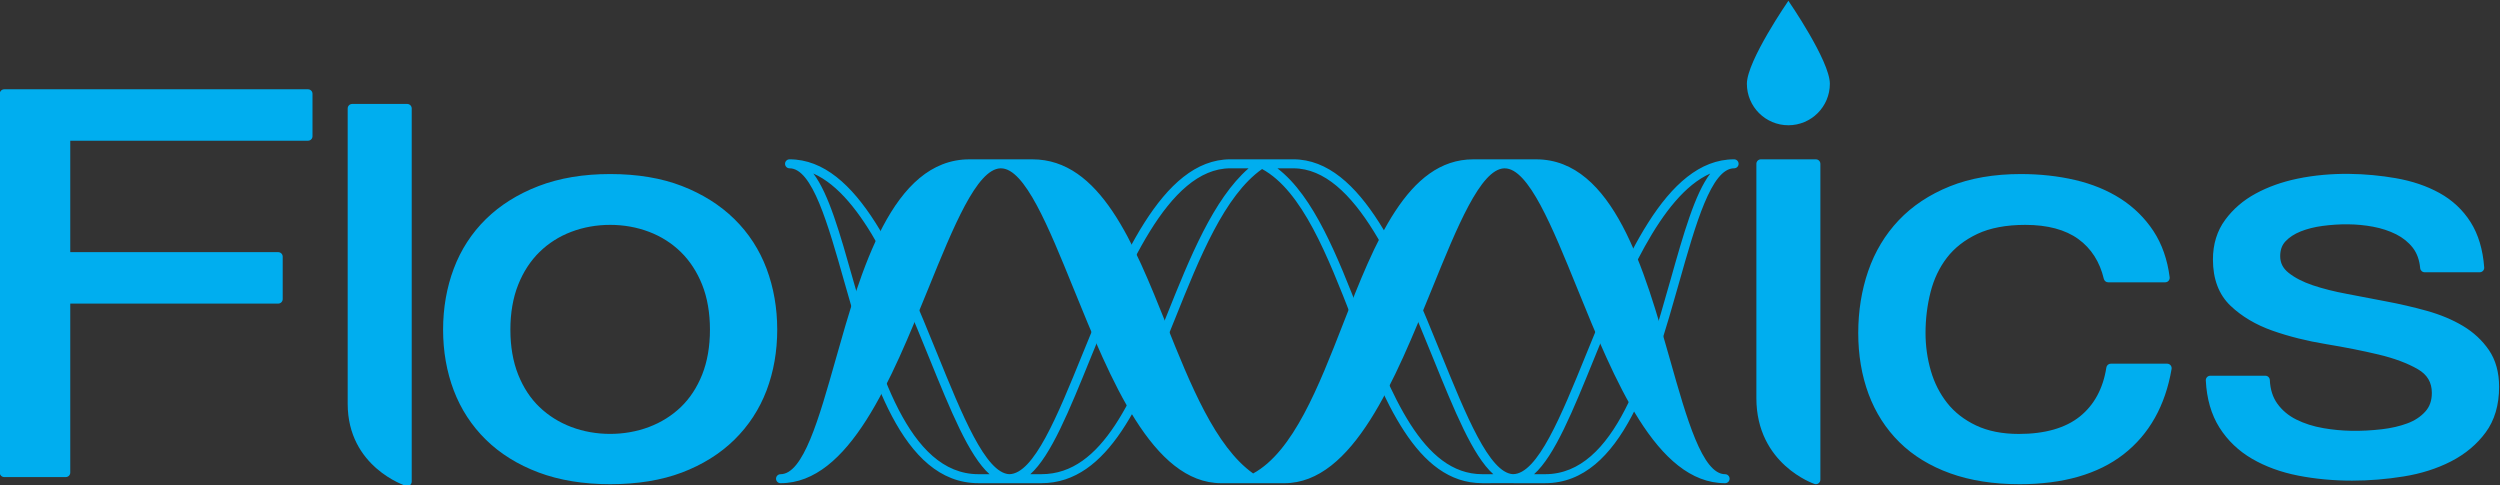 <?xml version="1.0" encoding="UTF-8" standalone="no"?>
<!-- Created with Inkscape (http://www.inkscape.org/) -->

<svg xmlns:dc="http://purl.org/dc/elements/1.1/" xmlns:cc="http://creativecommons.org/ns#" xmlns:rdf="http://www.w3.org/1999/02/22-rdf-syntax-ns#" xmlns:svg="http://www.w3.org/2000/svg" xmlns="http://www.w3.org/2000/svg" xmlns:sodipodi="http://sodipodi.sourceforge.net/DTD/sodipodi-0.dtd" xmlns:inkscape="http://www.inkscape.org/namespaces/inkscape" version="1.1" id="svg3767" xml:space="preserve" width="370.457" height="71.928" viewBox="0 0 370.457 71.928" sodipodi:docname="Flomics_blue.svg" inkscape:version="0.92.4 (fd57863, 2020-04-02)"><rect x="0" y="0" width="370.457" height="71.928" fill="#333333" stroke="none"/><defs id="defs3771"><clipPath clipPathUnits="userSpaceOnUse" id="clipPath3785"><path d="M 0,512 H 512 V 0 H 0 Z" id="path3783" inkscape:connector-curvature="0"/></clipPath></defs><sodipodi:namedview pagecolor="#ffffff" bordercolor="#666666" borderopacity="1" objecttolerance="10" gridtolerance="10" guidetolerance="10" inkscape:pageopacity="0" inkscape:pageshadow="2" inkscape:window-width="1850" inkscape:window-height="1015" id="namedview3769" showgrid="false" inkscape:zoom="1.2260742" inkscape:cx="186.42388" inkscape:cy="-58.718795" inkscape:window-x="1670" inkscape:window-y="28" inkscape:window-maximized="1" inkscape:current-layer="g3775"/><g id="g3775" inkscape:groupmode="layer" inkscape:label="Flomics" transform="matrix(1.333,0,0,-1.333,-154.909,471.98)"><g id="g3779"><g id="g3781" clip-path="url(#clipPath3785)"><g id="g3787" transform="translate(306.093,201.188)"><path d="m 0,0 c -12.725,0 -17.501,35.002 -24.5,35 -0.002,0 -2.225,0.002 -3.501,0.002 C -40.727,35.002 -41.886,5.27 -52.502,0 h -3.5 c -12.724,0 -17.501,35.002 -24.5,35.002 h -3.501 C -98.004,35.002 -98.004,0 -105.004,0 c 12.725,0 17.5,35.002 24.5,35.004 0.002,0 2.226,-0.002 3.5,-0.002 12.725,0 14.216,-28.145 24.5,-35.001 C -52.502,0 -50.278,0 -49.002,0 c 12.726,0 17.501,35.002 24.5,35.002 h 3.501 C -7.001,35.002 -7.001,0 0,0" style="fill:#ffffff;fill-opacity:1;fill-rule:nonzero;stroke:none" id="path3789" inkscape:connector-curvature="0"/></g><g id="g3791" transform="translate(283.817,235.69)"><path d="m 0,0 c 2.328,-2.046 4.351,-7.023 6.757,-12.949 3.306,-8.14 7.312,-18.007 12.869,-20.473 -1.71,2.243 -2.96,6.66 -4.421,11.826 C 12.484,-11.975 9.097,0 1.274,0 Z m -61.728,0 c -7.823,0 -11.21,-11.976 -13.932,-21.598 -1.46,-5.164 -2.71,-9.581 -4.419,-11.825 5.557,2.466 9.563,12.335 12.869,20.476 2.408,5.928 4.426,10.9 6.714,12.947 z m 5.727,0.001 c 2.329,-2.047 4.35,-7.024 6.755,-12.949 3.81,-9.38 8.551,-21.054 15.519,-21.054 h 2.044 c -3.948,3.46 -6.556,9.964 -9.085,16.273 C -44.423,-8.612 -47.876,0 -54.729,0 Z m 27.507,-34.003 h 1.767 c 6.97,0 11.711,11.675 15.52,21.055 2.407,5.929 4.426,10.901 6.714,12.946 L -5.726,0 c -6.649,0 -10.142,-8.956 -13.521,-17.617 -2.549,-6.536 -5.176,-13.273 -9.247,-16.385 m 50.769,-1 c -7.642,0 -12.319,11.517 -16.445,21.678 -2.782,6.85 -5.41,13.322 -8.054,13.322 -0.023,0 -0.047,0.001 -0.07,0.001 -2.622,-0.11 -5.227,-6.528 -7.986,-13.322 -4.126,-10.161 -8.803,-21.679 -16.447,-21.679 -1.185,0 -3.185,0 -3.471,0.001 -0.01,-0.001 -0.019,-0.001 -0.029,-0.001 h -3.5 c -7.642,0 -12.318,11.517 -16.445,21.678 C -52.955,-6.472 -55.583,0 -58.227,0 c -0.023,0.001 -0.046,0.004 -0.07,0 -2.622,-0.112 -5.227,-6.529 -7.986,-13.323 -4.126,-10.161 -8.803,-21.679 -16.446,-21.679 -0.276,0 -0.5,0.224 -0.5,0.5 0,0.276 0.224,0.5 0.5,0.5 2.522,0 4.263,6.157 6.107,12.677 C -73.809,-11.379 -70.308,1 -61.728,1 h 3.406 c 0.03,10e-4 0.088,0.002 0.093,0.002 L -54.729,1 c 7.53,0 11.271,-9.332 14.889,-18.357 2.676,-6.674 5.441,-13.572 9.649,-16.563 4.461,2.432 7.283,9.666 10.012,16.666 C -16.678,-8.279 -13.059,1 -5.726,1 L -2.319,0.998 C -2.289,0.999 -2.231,1 -2.227,1 h 3.501 c 8.58,0 12.08,-12.378 14.894,-22.324 1.844,-6.52 3.586,-12.678 6.107,-12.678 0.277,0 0.5,-0.224 0.5,-0.5 0,-0.276 -0.223,-0.5 -0.5,-0.5" style="fill:#ffffff;fill-opacity:1;fill-rule:nonzero;stroke:none" id="path3793" inkscape:connector-curvature="0"/></g><g id="g3795" transform="translate(148.56,243.977)"><path d="m 0,0 v -4.718 h -26.928 v -13.387 h 23.616 v -4.719 h -23.616 v -19.285 h -6.84 V 0 Z" style="fill:#ffffff;fill-opacity:1;fill-rule:nonzero;stroke:none" id="path3797" inkscape:connector-curvature="0"/></g><g id="g3799" transform="translate(115.293,202.367)"><path d="m 0,0 h 5.84 v 18.785 c 0,0.277 0.223,0.5 0.5,0.5 h 23.116 v 3.719 H 6.34 c -0.277,0 -0.5,0.224 -0.5,0.5 v 13.388 c 0,0.276 0.223,0.5 0.5,0.5 h 26.428 v 3.717 H 0 Z M 6.34,-1 H -0.5 C -0.776,-1 -1,-0.776 -1,-0.5 v 42.109 c 0,0.277 0.224,0.5 0.5,0.5 h 33.768 c 0.276,0 0.5,-0.223 0.5,-0.5 v -4.717 c 0,-0.277 -0.224,-0.5 -0.5,-0.5 H 6.84 V 24.004 h 23.116 c 0.276,0 0.5,-0.224 0.5,-0.5 v -4.719 c 0,-0.276 -0.224,-0.5 -0.5,-0.5 H 6.84 V -0.5 C 6.84,-0.776 6.616,-1 6.34,-1" style="fill:#ffffff;fill-opacity:1;fill-rule:nonzero;stroke:none" id="path3801" inkscape:connector-curvature="0"/></g><g id="g3803" transform="translate(171.458,212.576)"><path d="m 0,0 c 0.6,-1.51 1.427,-2.77 2.484,-3.782 1.055,-1.014 2.291,-1.788 3.708,-2.324 1.415,-0.539 2.916,-0.807 4.5,-0.807 1.584,0 3.083,0.268 4.5,0.807 1.415,0.536 2.651,1.31 3.708,2.324 1.055,1.012 1.883,2.272 2.484,3.782 0.6,1.508 0.9,3.233 0.9,5.177 0,1.942 -0.3,3.668 -0.9,5.177 -0.601,1.508 -1.429,2.779 -2.484,3.812 -1.057,1.033 -2.293,1.818 -3.708,2.356 -1.417,0.538 -2.916,0.806 -4.5,0.806 -1.584,0 -3.085,-0.268 -4.5,-0.806 C 4.775,15.984 3.539,15.199 2.484,14.166 1.427,13.133 0.6,11.862 0,10.354 -0.601,8.845 -0.9,7.119 -0.9,5.177 -0.9,3.233 -0.601,1.508 0,0 m -6.228,11.78 c 0.767,2.046 1.919,3.823 3.456,5.331 1.536,1.509 3.431,2.698 5.688,3.566 2.255,0.868 4.848,1.302 7.776,1.302 2.975,0 5.58,-0.434 7.811,-1.302 2.233,-0.868 4.116,-2.057 5.653,-3.566 1.535,-1.508 2.687,-3.285 3.456,-5.331 0.766,-2.046 1.151,-4.247 1.151,-6.603 0,-2.357 -0.385,-4.548 -1.151,-6.573 -0.769,-2.025 -1.921,-3.792 -3.456,-5.3 -1.537,-1.509 -3.42,-2.687 -5.653,-3.534 -2.231,-0.846 -4.836,-1.271 -7.811,-1.271 -2.928,0 -5.521,0.425 -7.776,1.271 -2.257,0.847 -4.152,2.025 -5.688,3.534 -1.537,1.508 -2.689,3.275 -3.456,5.3 -0.769,2.025 -1.152,4.216 -1.152,6.573 0,2.356 0.383,4.557 1.152,6.603" style="fill:#ffffff;fill-opacity:1;fill-rule:nonzero;stroke:none" id="path3805" inkscape:connector-curvature="0"/></g><g id="g3807" transform="translate(182.15,229.404)"><path d="m 0,0 c -1.517,0 -2.971,-0.26 -4.323,-0.773 -1.345,-0.511 -2.535,-1.267 -3.535,-2.247 -1.001,-0.978 -1.798,-2.203 -2.369,-3.639 -0.574,-1.442 -0.865,-3.12 -0.865,-4.992 0,-1.873 0.291,-3.552 0.864,-4.992 0.571,-1.435 1.366,-2.648 2.366,-3.606 1.001,-0.962 2.192,-1.708 3.539,-2.218 2.701,-1.026 5.938,-1.028 8.645,0 1.347,0.51 2.538,1.256 3.54,2.217 0.998,0.959 1.794,2.173 2.366,3.607 0.573,1.442 0.864,3.121 0.864,4.992 0,1.87 -0.291,3.549 -0.864,4.992 -0.573,1.435 -1.37,2.66 -2.37,3.639 C 6.857,-2.04 5.667,-1.284 4.322,-0.773 2.969,-0.26 1.515,0 0,0 m 0,-24.241 c -1.639,0 -3.213,0.282 -4.678,0.839 -1.473,0.558 -2.778,1.376 -3.876,2.431 -1.104,1.058 -1.98,2.39 -2.603,3.958 -0.62,1.558 -0.935,3.362 -0.935,5.362 0,1.999 0.315,3.802 0.936,5.361 0.622,1.567 1.497,2.908 2.598,3.985 1.099,1.076 2.405,1.907 3.88,2.467 2.929,1.111 6.418,1.113 9.355,0 1.475,-0.56 2.78,-1.391 3.881,-2.467 1.1,-1.078 1.974,-2.419 2.599,-3.984 0.62,-1.562 0.935,-3.365 0.935,-5.362 0,-1.998 -0.315,-3.802 -0.935,-5.362 -0.625,-1.568 -1.5,-2.9 -2.603,-3.958 C 7.455,-22.026 6.15,-22.844 4.677,-23.402 3.211,-23.959 1.637,-24.241 0,-24.241 M 0,4.65 c -2.854,0 -5.41,-0.426 -7.596,-1.268 -2.181,-0.839 -4.038,-2.002 -5.517,-3.455 -1.478,-1.451 -2.601,-3.184 -3.339,-5.151 -0.743,-1.979 -1.12,-4.141 -1.12,-6.427 0,-2.287 0.377,-4.438 1.119,-6.395 0.739,-1.949 1.862,-3.673 3.339,-5.121 1.479,-1.453 3.334,-2.604 5.514,-3.424 2.192,-0.821 4.749,-1.238 7.6,-1.238 2.898,0 5.467,0.417 7.634,1.238 2.156,0.819 3.999,1.97 5.48,3.423 1.476,1.45 2.599,3.173 3.339,5.122 0.742,1.96 1.118,4.111 1.118,6.395 0,2.282 -0.376,4.445 -1.119,6.427 -0.739,1.966 -1.862,3.7 -3.339,5.151 C 11.631,1.381 9.787,2.544 7.63,3.383 5.468,4.224 2.901,4.65 0,4.65 m 0,-33.479 c -2.972,0 -5.647,0.438 -7.952,1.303 -2.312,0.868 -4.284,2.094 -5.862,3.645 -1.582,1.551 -2.784,3.395 -3.574,5.481 -0.786,2.07 -1.184,4.34 -1.184,6.749 0,2.406 0.398,4.687 1.184,6.779 0.789,2.104 1.992,3.959 3.574,5.512 1.578,1.55 3.549,2.787 5.858,3.675 C -5.654,5.201 -2.978,5.65 0,5.65 3.025,5.65 5.714,5.201 7.993,4.314 10.276,3.427 12.235,2.19 13.814,0.64 c 1.582,-1.554 2.784,-3.409 3.574,-5.512 0.785,-2.096 1.183,-4.376 1.183,-6.779 0,-2.405 -0.398,-4.675 -1.183,-6.749 -0.791,-2.085 -1.994,-3.929 -3.574,-5.481 -1.58,-1.551 -3.54,-2.777 -5.825,-3.645 C 5.708,-28.391 3.02,-28.829 0,-28.829" style="fill:#ffffff;fill-opacity:1;fill-rule:nonzero;stroke:none" id="path3809" inkscape:connector-curvature="0"/></g><g id="g3811" transform="translate(316.185,236.191)"><path d="m 0,0 v -35.116 c 0,0 -6.119,1.994 -6.119,9.074 V 0 Z" style="fill:#ffffff;fill-opacity:1;fill-rule:nonzero;stroke:none" id="path3813" inkscape:connector-curvature="0"/></g><g id="g3815" transform="translate(310.565,235.693)"><path d="m 0,0 v -25.544 c 0,-5.279 3.612,-7.589 5.123,-8.323 V 0 Z m 5.621,-35.116 c -0.052,0 -0.103,0.009 -0.154,0.025 -0.065,0.021 -6.463,2.191 -6.463,9.547 V 0.498 c 0,0.274 0.224,0.498 0.498,0.498 h 6.119 c 0.275,0 0.498,-0.224 0.498,-0.498 v -35.116 c 0,-0.159 -0.077,-0.309 -0.206,-0.403 -0.086,-0.062 -0.188,-0.095 -0.292,-0.095" style="fill:#ffffff;fill-opacity:1;fill-rule:nonzero;stroke:none" id="path3817" inkscape:connector-curvature="0"/></g><g id="g3819" transform="translate(345.655,228.231)"><path d="m 0,0 c -1.537,1.116 -3.6,1.674 -6.191,1.674 -2.209,0 -4.057,-0.352 -5.545,-1.054 -1.489,-0.703 -2.676,-1.633 -3.565,-2.789 -0.888,-1.159 -1.523,-2.49 -1.906,-3.999 -0.385,-1.51 -0.576,-3.07 -0.576,-4.681 0,-1.488 0.203,-2.936 0.611,-4.341 0.406,-1.405 1.043,-2.656 1.908,-3.75 0.864,-1.096 1.991,-1.974 3.383,-2.635 1.393,-0.661 3.049,-0.991 4.969,-0.991 3.023,0 5.389,0.681 7.092,2.045 1.703,1.364 2.748,3.286 3.133,5.765 h 6.263 c -0.674,-3.968 -2.388,-7.027 -5.148,-9.176 -2.76,-2.149 -6.516,-3.223 -11.268,-3.223 -2.832,0 -5.34,0.392 -7.523,1.177 -2.186,0.786 -4.01,1.901 -5.473,3.349 -1.465,1.445 -2.568,3.171 -3.312,5.178 -0.745,2.003 -1.116,4.204 -1.116,6.602 0,2.397 0.36,4.638 1.08,6.726 0.719,2.087 1.811,3.907 3.276,5.456 1.465,1.55 3.301,2.77 5.508,3.658 2.207,0.89 4.775,1.333 7.705,1.333 2.111,0 4.091,-0.218 5.939,-0.651 C 1.092,5.239 2.725,4.567 4.141,3.659 5.555,2.749 6.719,1.602 7.633,0.218 8.543,-1.169 9.119,-2.811 9.359,-4.712 H 3.023 C 2.543,-2.687 1.535,-1.115 0,0" style="fill:#ffffff;fill-opacity:1;fill-rule:nonzero;stroke:none" id="path3821" inkscape:connector-curvature="0"/></g><g id="g3823" transform="translate(338.96,234.055)"><path d="m 0,0 c -2.854,0 -5.384,-0.437 -7.519,-1.297 -2.128,-0.857 -3.921,-2.048 -5.331,-3.538 -1.408,-1.488 -2.472,-3.264 -3.166,-5.275 -0.698,-2.024 -1.052,-4.232 -1.052,-6.563 0,-2.33 0.364,-4.492 1.084,-6.429 0.714,-1.928 1.79,-3.609 3.195,-4.996 1.402,-1.388 3.183,-2.476 5.29,-3.233 2.119,-0.762 4.594,-1.148 7.354,-1.148 4.617,0 8.304,1.048 10.96,3.118 2.508,1.952 4.14,4.736 4.855,8.281 h -5.241 c -0.454,-2.395 -1.544,-4.296 -3.241,-5.656 -1.787,-1.43 -4.278,-2.155 -7.405,-2.155 -1.986,0 -3.73,0.35 -5.183,1.039 -1.455,0.692 -2.654,1.626 -3.561,2.778 -0.901,1.14 -1.573,2.46 -1.996,3.921 -0.419,1.441 -0.631,2.948 -0.631,4.48 0,1.648 0.199,3.264 0.592,4.804 0.397,1.566 1.068,2.973 1.994,4.181 0.934,1.214 2.194,2.203 3.747,2.936 1.55,0.731 3.487,1.102 5.759,1.102 2.686,0 4.868,-0.596 6.485,-1.77 1.529,-1.11 2.575,-2.662 3.117,-4.616 h 5.37 c -0.266,1.58 -0.791,2.975 -1.566,4.155 -0.871,1.318 -1.996,2.428 -3.345,3.295 -1.362,0.874 -2.957,1.529 -4.74,1.948 C 4.021,-0.215 2.061,0 0,0 m -0.145,-33.479 c -2.876,0 -5.464,0.406 -7.692,1.207 -2.246,0.806 -4.148,1.972 -5.655,3.463 -1.509,1.49 -2.663,3.292 -3.43,5.36 -0.761,2.048 -1.146,4.327 -1.146,6.776 0,2.443 0.373,4.76 1.107,6.889 0.739,2.147 1.878,4.044 3.385,5.637 1.508,1.595 3.421,2.867 5.684,3.778 C -5.638,0.539 -2.982,1 0,1 2.138,1 4.175,0.776 6.054,0.335 c 1.893,-0.444 3.593,-1.144 5.051,-2.079 1.467,-0.944 2.692,-2.151 3.64,-3.587 0.95,-1.447 1.558,-3.177 1.806,-5.143 0.017,-0.142 -0.027,-0.285 -0.121,-0.393 -0.095,-0.108 -0.232,-0.169 -0.375,-0.169 H 9.719 c -0.232,0 -0.433,0.159 -0.487,0.385 -0.45,1.896 -1.402,3.384 -2.831,4.422 -1.442,1.047 -3.426,1.579 -5.897,1.579 -2.123,0 -3.917,-0.339 -5.332,-1.006 -1.407,-0.665 -2.545,-1.554 -3.381,-2.642 -0.843,-1.098 -1.454,-2.384 -1.818,-3.817 -0.372,-1.46 -0.561,-2.993 -0.561,-4.558 0,-1.437 0.199,-2.851 0.592,-4.202 0.386,-1.336 0.999,-2.54 1.82,-3.58 0.812,-1.029 1.89,-1.868 3.205,-2.492 1.318,-0.626 2.917,-0.944 4.754,-0.944 2.895,0 5.175,0.652 6.78,1.936 1.594,1.277 2.587,3.111 2.951,5.452 0.038,0.243 0.248,0.423 0.494,0.423 h 6.263 c 0.148,0 0.288,-0.065 0.382,-0.178 0.095,-0.112 0.136,-0.261 0.112,-0.406 -0.694,-4.078 -2.488,-7.271 -5.334,-9.486 -2.837,-2.209 -6.732,-3.329 -11.576,-3.329" style="fill:#ffffff;fill-opacity:1;fill-rule:nonzero;stroke:none" id="path3825" inkscape:connector-curvature="0"/></g><g id="g3827" transform="translate(367.085,209.224)"><path d="m 0,0 c 0.576,-0.796 1.332,-1.431 2.268,-1.899 0.935,-0.471 1.99,-0.808 3.168,-1.011 1.175,-0.206 2.386,-0.307 3.636,-0.307 0.959,0 1.967,0.061 3.024,0.184 1.054,0.123 2.027,0.346 2.916,0.675 0.886,0.326 1.619,0.804 2.195,1.439 0.576,0.633 0.865,1.44 0.865,2.421 0,1.349 -0.601,2.369 -1.801,3.063 -1.201,0.696 -2.699,1.257 -4.5,1.686 -1.8,0.43 -3.755,0.816 -5.867,1.164 -2.113,0.348 -4.068,0.837 -5.869,1.471 -1.799,0.634 -3.301,1.521 -4.5,2.667 -1.199,1.142 -1.799,2.736 -1.799,4.779 0,1.594 0.418,2.962 1.26,4.106 0.838,1.144 1.918,2.073 3.24,2.788 1.319,0.715 2.807,1.246 4.463,1.594 1.656,0.346 3.301,0.521 4.932,0.521 2.111,0 4.057,-0.153 5.832,-0.46 1.775,-0.307 3.348,-0.837 4.717,-1.594 1.367,-0.756 2.459,-1.776 3.275,-3.063 0.816,-1.287 1.297,-2.891 1.44,-4.812 h -6.12 c -0.097,1.022 -0.408,1.869 -0.935,2.544 -0.529,0.674 -1.201,1.215 -2.016,1.624 -0.818,0.408 -1.717,0.705 -2.701,0.888 -0.984,0.184 -1.98,0.276 -2.988,0.276 -0.912,0 -1.836,-0.06 -2.772,-0.183 C 4.428,20.438 3.574,20.224 2.807,19.917 2.039,19.609 1.414,19.201 0.936,18.69 0.455,18.181 0.215,17.516 0.215,16.699 c 0,-0.899 0.371,-1.643 1.117,-2.235 0.742,-0.594 1.691,-1.084 2.844,-1.471 1.152,-0.39 2.447,-0.716 3.887,-0.981 1.441,-0.266 2.88,-0.542 4.32,-0.827 1.537,-0.288 3.035,-0.634 4.5,-1.042 1.465,-0.41 2.76,-0.951 3.888,-1.624 1.127,-0.674 2.04,-1.523 2.737,-2.543 0.695,-1.022 1.043,-2.289 1.043,-3.8 0,-1.921 -0.467,-3.514 -1.405,-4.78 -0.935,-1.267 -2.158,-2.289 -3.671,-3.064 -1.512,-0.776 -3.215,-1.318 -5.112,-1.624 -1.896,-0.307 -3.779,-0.46 -5.652,-0.46 -2.065,0 -4.031,0.184 -5.904,0.551 -1.871,0.368 -3.528,0.971 -4.967,1.809 -1.44,0.836 -2.592,1.94 -3.457,3.309 -0.863,1.368 -1.344,3.032 -1.44,4.994 h 6.119 C -0.889,1.768 -0.576,0.797 0,0" style="fill:#ffffff;fill-opacity:1;fill-rule:nonzero;stroke:none" id="path3829" inkscape:connector-curvature="0"/></g><g id="g3831" transform="translate(360.563,211.635)"><path d="m 0,0 c 0.146,-1.641 0.591,-3.061 1.327,-4.228 0.819,-1.294 1.924,-2.351 3.285,-3.142 1.383,-0.807 3.002,-1.396 4.813,-1.752 3.495,-0.684 7.469,-0.72 11.38,-0.088 1.833,0.296 3.503,0.826 4.963,1.575 1.435,0.736 2.612,1.717 3.498,2.916 0.867,1.172 1.306,2.68 1.306,4.484 0,1.402 -0.321,2.586 -0.956,3.518 -0.653,0.956 -1.521,1.763 -2.58,2.396 -1.085,0.647 -2.352,1.175 -3.766,1.571 -1.441,0.401 -2.941,0.749 -4.457,1.032 -1.443,0.285 -2.88,0.562 -4.32,0.826 -1.468,0.272 -2.799,0.608 -3.956,1 -1.204,0.405 -2.212,0.927 -2.996,1.554 -0.865,0.687 -1.305,1.57 -1.305,2.626 0,0.945 0.288,1.731 0.857,2.334 0.524,0.56 1.214,1.013 2.05,1.348 0.803,0.321 1.704,0.549 2.677,0.676 1.997,0.262 3.998,0.263 5.916,-0.098 1.019,-0.189 1.972,-0.502 2.833,-0.932 0.878,-0.441 1.614,-1.034 2.186,-1.762 0.503,-0.644 0.832,-1.434 0.981,-2.353 h 5.131 c -0.179,1.594 -0.62,2.952 -1.312,4.044 -0.767,1.208 -1.809,2.182 -3.096,2.893 -1.311,0.725 -2.845,1.243 -4.56,1.539 -3.066,0.53 -6.83,0.724 -10.576,-0.057 C 7.718,21.582 6.262,21.063 4.996,20.375 3.745,19.698 2.71,18.81 1.921,17.731 1.149,16.683 0.758,15.4 0.758,13.921 c 0,-1.892 0.553,-3.378 1.643,-4.417 1.14,-1.089 2.593,-1.949 4.322,-2.558 1.76,-0.62 3.707,-1.107 5.784,-1.449 2.129,-0.351 4.114,-0.744 5.902,-1.171 1.837,-0.437 3.397,-1.022 4.634,-1.739 1.361,-0.788 2.051,-1.964 2.051,-3.496 0,-1.105 -0.335,-2.032 -0.995,-2.758 C 23.473,-4.355 22.668,-4.885 21.706,-5.239 20.79,-5.577 19.771,-5.813 18.675,-5.941 16.216,-6.228 13.97,-6.182 11.871,-5.813 10.653,-5.604 9.54,-5.248 8.564,-4.757 7.563,-4.256 6.739,-3.564 6.116,-2.704 5.567,-1.945 5.233,-1.037 5.12,0 Z m 15.232,-10.663 c -2.086,0 -4.104,0.188 -6,0.56 -1.92,0.377 -3.643,1.006 -5.123,1.869 -1.502,0.872 -2.722,2.041 -3.628,3.472 -0.906,1.438 -1.417,3.199 -1.515,5.238 -0.007,0.136 0.043,0.27 0.137,0.369 C -0.803,0.944 -0.672,1 -0.535,1 h 6.119 c 0.268,0 0.488,-0.211 0.5,-0.479 0.044,-1.039 0.327,-1.926 0.843,-2.639 0.527,-0.729 1.229,-1.317 2.086,-1.745 0.888,-0.448 1.907,-0.772 3.029,-0.965 2.005,-0.353 4.154,-0.396 6.518,-0.119 1.016,0.118 1.959,0.336 2.8,0.646 0.81,0.298 1.482,0.738 1.998,1.307 0.496,0.544 0.736,1.225 0.736,2.085 0,1.166 -0.508,2.026 -1.552,2.631 C 21.389,2.39 19.92,2.938 18.177,3.354 16.412,3.774 14.45,4.164 12.345,4.511 10.21,4.861 8.206,5.364 6.391,6.003 4.527,6.659 2.953,7.594 1.711,8.78 c -1.296,1.235 -1.953,2.965 -1.953,5.141 0,1.697 0.457,3.179 1.357,4.402 0.877,1.198 2.023,2.184 3.406,2.931 1.349,0.733 2.896,1.286 4.597,1.644 3.865,0.807 7.765,0.615 10.951,0.065 1.826,-0.316 3.465,-0.87 4.874,-1.65 1.436,-0.793 2.598,-1.881 3.455,-3.233 0.859,-1.352 1.369,-3.049 1.517,-5.042 0.01,-0.139 -0.038,-0.275 -0.133,-0.377 -0.094,-0.102 -0.227,-0.16 -0.366,-0.16 h -6.119 c -0.258,0 -0.474,0.196 -0.498,0.452 -0.088,0.922 -0.367,1.691 -0.831,2.284 -0.481,0.611 -1.102,1.111 -1.847,1.486 -0.775,0.386 -1.64,0.67 -2.567,0.842 -1.819,0.342 -3.711,0.338 -5.604,0.088 C 11.059,17.537 10.239,17.331 9.514,17.042 8.815,16.762 8.246,16.391 7.822,15.938 7.428,15.519 7.236,14.979 7.236,14.288 c 0,-0.745 0.304,-1.349 0.928,-1.844 0.693,-0.554 1.599,-1.021 2.692,-1.388 1.115,-0.377 2.399,-0.702 3.819,-0.963 1.443,-0.267 2.885,-0.543 4.326,-0.829 1.54,-0.287 3.068,-0.642 4.537,-1.051 1.5,-0.419 2.85,-0.983 4.011,-1.676 1.183,-0.708 2.157,-1.613 2.893,-2.69 0.75,-1.103 1.13,-2.476 1.13,-4.082 0,-2.023 -0.506,-3.731 -1.502,-5.078 -0.978,-1.325 -2.272,-2.405 -3.846,-3.211 -1.553,-0.797 -3.323,-1.361 -5.26,-1.672 -1.913,-0.31 -3.842,-0.467 -5.732,-0.467" style="fill:#ffffff;fill-opacity:1;fill-rule:nonzero;stroke:none" id="path3833" inkscape:connector-curvature="0"/></g><g id="g3835" transform="translate(317.737,245.09)"><path d="m 0,0 c 0,2.548 -4.611,9.224 -4.611,9.224 0,0 -4.613,-6.676 -4.613,-9.224 0,-2.547 2.065,-4.611 4.613,-4.611 C -2.064,-4.611 0,-2.547 0,0" style="fill:#ffffff;fill-opacity:1;fill-rule:nonzero;stroke:none" id="path3837" inkscape:connector-curvature="0"/></g><g id="g3839" transform="translate(159.591,242.347)"><path d="m 0,0 v -41.479 c 0,0 -6.119,1.901 -6.119,8.651 V 0 Z" style="fill:#ffffff;fill-opacity:1;fill-rule:nonzero;stroke:none" id="path3841" inkscape:connector-curvature="0"/></g><g id="g3843" transform="translate(153.972,241.847)"><path d="m 0,0 v -32.328 c 0,-5.076 3.605,-7.235 5.119,-7.918 V 0 Z m 5.619,-41.479 c -0.05,0 -0.099,0.007 -0.148,0.022 C 5.406,-41.437 -1,-39.365 -1,-32.328 V 0.5 C -1,0.776 -0.776,1 -0.5,1 h 6.119 c 0.277,0 0.5,-0.224 0.5,-0.5 v -41.479 c 0,-0.16 -0.076,-0.309 -0.203,-0.403 -0.087,-0.064 -0.191,-0.097 -0.297,-0.097" style="fill:#ffffff;fill-opacity:1;fill-rule:nonzero;stroke:none" id="path3845" inkscape:connector-curvature="0"/></g><g id="g3847" transform="translate(204.738,235.112)"><path d="m 0,0 c 1.709,-2.244 2.959,-6.661 4.419,-11.825 2.722,-9.622 6.109,-21.598 13.933,-21.598 h 1.231 c -2.288,2.047 -4.306,7.019 -6.714,12.947 C 9.563,-12.335 5.557,-2.466 0,0 m 51.585,0.579 c 4.071,-3.112 6.698,-9.849 9.247,-16.385 3.379,-8.661 6.872,-17.617 13.522,-17.617 l 1.232,0.001 c -2.288,2.045 -4.307,7.017 -6.714,12.946 -3.809,9.38 -8.55,21.055 -15.519,21.055 -0.503,-0.004 -1.161,0 -1.768,0 m 28.534,-34.001 1.235,-0.001 c 7.822,0 11.209,11.975 13.93,21.596 1.461,5.166 2.711,9.583 4.421,11.827 -5.557,-2.467 -9.564,-12.335 -12.87,-20.475 -2.406,-5.923 -4.428,-10.902 -6.716,-12.947 M 46.353,0.579 c -6.969,0 -11.71,-11.674 -15.52,-21.054 -2.405,-5.924 -4.426,-10.902 -6.715,-12.949 l 1.233,10e-4 c 6.852,0 10.305,8.612 13.96,17.73 2.535,6.323 5.148,12.841 9.072,16.272 z M 21.851,-34.425 c -0.006,0 -0.064,10e-4 -0.094,0.002 h -3.405 c -8.581,0 -12.081,12.379 -14.894,22.325 -1.845,6.52 -3.586,12.677 -6.107,12.677 -0.277,0 -0.5,0.224 -0.5,0.5 0,0.276 0.223,0.5 0.5,0.5 7.642,0 12.319,-11.517 16.445,-21.679 2.755,-6.784 5.357,-13.193 7.975,-13.323 2.732,0.017 5.357,6.481 8.136,13.324 4.127,10.161 8.803,21.678 16.446,21.678 h 3.5 c 0.009,0 0.019,0 0.028,-10e-4 0.286,10e-4 2.286,10e-4 3.472,10e-4 7.643,0 12.32,-11.517 16.446,-21.679 2.755,-6.785 5.357,-13.194 7.975,-13.321 2.731,0.019 5.356,6.482 8.134,13.323 4.127,10.16 8.804,21.677 16.446,21.677 0.277,0 0.5,-0.224 0.5,-0.5 0,-0.276 -0.223,-0.5 -0.5,-0.5 -2.521,0 -4.263,-6.158 -6.107,-12.678 -2.813,-9.946 -6.314,-22.324 -14.893,-22.324 h -3.501 c -0.005,0 -0.063,0.001 -0.093,0.002 l -3.406,-0.002 c -7.333,0 -10.953,9.279 -14.454,18.254 C 57.169,-9.166 54.347,-1.929 49.883,0.5 45.701,-2.443 42.925,-9.367 40.239,-16.065 36.621,-25.091 32.88,-34.423 25.351,-34.423 l -3.491,-0.002 z" style="fill:#ffffff;fill-opacity:1;fill-rule:nonzero;stroke:none" id="path3849" inkscape:connector-curvature="0"/></g><g id="g3851" transform="translate(307.982,300.859)"><path d="m 0,0 c -12.725,0 -17.501,35.002 -24.5,35 -0.002,0 -2.225,0.002 -3.501,0.002 C -40.727,35.002 -41.886,5.27 -52.502,0 h -3.5 c -12.724,0 -17.501,35.002 -24.5,35.002 h -3.501 C -98.004,35.002 -98.004,0 -105.004,0 c 12.725,0 17.5,35.002 24.5,35.004 0.002,0 2.226,-0.002 3.5,-0.002 12.725,0 14.216,-28.145 24.5,-35.001 C -52.502,0 -50.278,0 -49.002,0 c 12.726,0 17.501,35.002 24.5,35.002 h 3.501 C -7.001,35.002 -7.001,0 0,0" style="fill:#00aeef;fill-opacity:1;fill-rule:nonzero;stroke:none" id="path3853" inkscape:connector-curvature="0"/></g><g id="g3855" transform="translate(285.707,335.361)"><path d="m 0,0 c 2.328,-2.046 4.351,-7.023 6.757,-12.949 3.306,-8.14 7.312,-18.007 12.869,-20.473 -1.71,2.243 -2.96,6.66 -4.421,11.826 C 12.484,-11.975 9.097,0 1.274,0 Z m -61.728,0 c -7.823,0 -11.21,-11.976 -13.932,-21.598 -1.46,-5.164 -2.71,-9.581 -4.419,-11.825 5.557,2.466 9.563,12.335 12.869,20.476 2.408,5.928 4.426,10.9 6.714,12.947 z m 5.727,0.001 c 2.329,-2.047 4.35,-7.024 6.755,-12.949 3.81,-9.38 8.551,-21.054 15.519,-21.054 h 2.044 c -3.948,3.46 -6.556,9.964 -9.085,16.273 C -44.423,-8.612 -47.876,0 -54.729,0 Z m 27.507,-34.003 h 1.767 c 6.97,0 11.711,11.675 15.52,21.055 2.407,5.929 4.426,10.901 6.714,12.946 L -5.726,0 c -6.649,0 -10.142,-8.956 -13.521,-17.617 -2.549,-6.536 -5.177,-13.273 -9.247,-16.385 m 50.769,-1 c -7.642,0 -12.319,11.517 -16.445,21.678 -2.782,6.85 -5.41,13.322 -8.054,13.322 -0.023,0 -0.047,0.001 -0.07,0.001 -2.622,-0.11 -5.227,-6.528 -7.986,-13.322 -4.126,-10.161 -8.803,-21.679 -16.447,-21.679 -1.185,0 -3.185,0 -3.471,0.001 -0.01,-0.001 -0.019,-0.001 -0.029,-0.001 h -3.5 c -7.642,0 -12.318,11.517 -16.445,21.678 C -52.955,-6.472 -55.583,0 -58.227,0 c -0.023,0.001 -0.046,0.004 -0.07,0 -2.622,-0.112 -5.227,-6.529 -7.986,-13.323 -4.126,-10.161 -8.803,-21.679 -16.446,-21.679 -0.276,0 -0.5,0.224 -0.5,0.5 0,0.276 0.224,0.5 0.5,0.5 2.522,0 4.263,6.157 6.107,12.677 C -73.809,-11.379 -70.308,1 -61.728,1 h 3.406 c 0.03,10e-4 0.088,0.002 0.093,0.002 L -54.729,1 c 7.53,0 11.271,-9.332 14.889,-18.357 2.676,-6.674 5.441,-13.572 9.649,-16.563 4.461,2.432 7.283,9.666 10.012,16.666 C -16.678,-8.279 -13.059,1 -5.726,1 L -2.319,0.998 C -2.289,0.999 -2.231,1 -2.227,1 h 3.501 c 8.58,0 12.08,-12.378 14.894,-22.324 1.844,-6.52 3.586,-12.678 6.107,-12.678 0.277,0 0.5,-0.224 0.5,-0.5 0,-0.276 -0.223,-0.5 -0.5,-0.5" style="fill:#00aeef;fill-opacity:1;fill-rule:nonzero;stroke:none" id="path3857" inkscape:connector-curvature="0"/></g><g id="g3859" transform="translate(150.45,343.648)"><path d="m 0,0 v -4.718 h -26.928 v -13.387 h 23.616 v -4.719 h -23.616 v -19.285 h -6.84 V 0 Z" style="fill:#00aeef;fill-opacity:1;fill-rule:nonzero;stroke:none" id="path3861" inkscape:connector-curvature="0"/></g><g id="g3863" transform="translate(117.182,302.039)"><path d="m 0,0 h 5.84 v 18.785 c 0,0.277 0.223,0.5 0.5,0.5 h 23.116 v 3.719 H 6.34 c -0.277,0 -0.5,0.224 -0.5,0.5 v 13.388 c 0,0.276 0.223,0.5 0.5,0.5 h 26.428 v 3.717 H 0 Z M 6.34,-1 H -0.5 C -0.776,-1 -1,-0.776 -1,-0.5 v 42.109 c 0,0.277 0.224,0.5 0.5,0.5 h 33.768 c 0.276,0 0.5,-0.223 0.5,-0.5 v -4.717 c 0,-0.277 -0.224,-0.5 -0.5,-0.5 H 6.84 V 24.004 h 23.116 c 0.276,0 0.5,-0.224 0.5,-0.5 v -4.719 c 0,-0.276 -0.224,-0.5 -0.5,-0.5 H 6.84 V -0.5 C 6.84,-0.776 6.616,-1 6.34,-1" style="fill:#00aeef;fill-opacity:1;fill-rule:nonzero;stroke:none" id="path3865" inkscape:connector-curvature="0"/></g><g id="g3867" transform="translate(173.348,312.248)"><path d="m 0,0 c 0.6,-1.51 1.427,-2.77 2.484,-3.782 1.055,-1.014 2.291,-1.788 3.708,-2.324 1.415,-0.539 2.916,-0.807 4.5,-0.807 1.584,0 3.083,0.268 4.5,0.807 1.415,0.536 2.651,1.31 3.708,2.324 1.055,1.012 1.883,2.272 2.484,3.782 0.6,1.508 0.9,3.233 0.9,5.177 0,1.942 -0.3,3.668 -0.9,5.177 -0.601,1.508 -1.429,2.779 -2.484,3.812 -1.057,1.033 -2.293,1.818 -3.708,2.356 -1.417,0.538 -2.916,0.806 -4.5,0.806 -1.584,0 -3.085,-0.268 -4.5,-0.806 C 4.775,15.984 3.539,15.199 2.484,14.166 1.427,13.133 0.6,11.862 0,10.354 -0.601,8.845 -0.9,7.119 -0.9,5.177 -0.9,3.233 -0.601,1.508 0,0 m -6.228,11.78 c 0.767,2.046 1.919,3.823 3.456,5.331 1.536,1.509 3.431,2.698 5.688,3.566 2.255,0.868 4.848,1.302 7.776,1.302 2.975,0 5.58,-0.434 7.811,-1.302 2.233,-0.868 4.116,-2.057 5.653,-3.566 1.535,-1.508 2.687,-3.285 3.456,-5.331 0.766,-2.046 1.151,-4.247 1.151,-6.603 0,-2.357 -0.385,-4.548 -1.151,-6.573 -0.769,-2.025 -1.921,-3.792 -3.456,-5.3 -1.537,-1.509 -3.42,-2.687 -5.653,-3.534 -2.231,-0.846 -4.836,-1.271 -7.811,-1.271 -2.928,0 -5.521,0.425 -7.776,1.271 -2.257,0.847 -4.152,2.025 -5.688,3.534 -1.537,1.508 -2.689,3.275 -3.456,5.3 -0.769,2.025 -1.152,4.216 -1.152,6.573 0,2.356 0.383,4.557 1.152,6.603" style="fill:#00aeef;fill-opacity:1;fill-rule:nonzero;stroke:none" id="path3869" inkscape:connector-curvature="0"/></g><g id="g3871" transform="translate(184.04,329.076)"><path d="m 0,0 c -1.517,0 -2.971,-0.26 -4.323,-0.773 -1.345,-0.511 -2.535,-1.267 -3.535,-2.247 -1.001,-0.978 -1.798,-2.203 -2.369,-3.639 -0.574,-1.442 -0.865,-3.12 -0.865,-4.992 0,-1.873 0.291,-3.552 0.864,-4.992 0.571,-1.435 1.366,-2.648 2.366,-3.606 1.001,-0.962 2.192,-1.708 3.539,-2.218 2.701,-1.026 5.938,-1.028 8.645,0 1.347,0.51 2.538,1.256 3.54,2.217 0.998,0.959 1.794,2.173 2.366,3.607 0.573,1.442 0.864,3.121 0.864,4.992 0,1.87 -0.291,3.549 -0.864,4.992 -0.573,1.435 -1.37,2.66 -2.37,3.639 C 6.857,-2.04 5.667,-1.284 4.322,-0.773 2.969,-0.26 1.515,0 0,0 m 0,-24.241 c -1.639,0 -3.213,0.282 -4.678,0.839 -1.473,0.558 -2.778,1.376 -3.876,2.431 -1.104,1.058 -1.98,2.39 -2.603,3.958 -0.62,1.558 -0.935,3.362 -0.935,5.362 0,1.999 0.315,3.802 0.936,5.361 0.622,1.567 1.497,2.908 2.598,3.985 1.099,1.076 2.405,1.907 3.88,2.467 2.929,1.111 6.418,1.113 9.355,0 1.475,-0.56 2.78,-1.391 3.881,-2.467 1.1,-1.078 1.974,-2.419 2.599,-3.984 0.62,-1.562 0.935,-3.365 0.935,-5.362 0,-1.998 -0.315,-3.802 -0.935,-5.362 -0.625,-1.568 -1.5,-2.9 -2.603,-3.958 C 7.455,-22.026 6.15,-22.844 4.677,-23.402 3.211,-23.959 1.637,-24.241 0,-24.241 M 0,4.65 c -2.854,0 -5.41,-0.426 -7.596,-1.268 -2.181,-0.839 -4.038,-2.002 -5.517,-3.455 -1.478,-1.451 -2.601,-3.184 -3.339,-5.151 -0.743,-1.979 -1.12,-4.141 -1.12,-6.427 0,-2.287 0.377,-4.438 1.119,-6.395 0.739,-1.949 1.862,-3.673 3.339,-5.121 1.479,-1.453 3.334,-2.604 5.514,-3.424 2.192,-0.821 4.749,-1.238 7.6,-1.238 2.898,0 5.467,0.417 7.634,1.238 2.156,0.819 3.999,1.97 5.48,3.423 1.476,1.45 2.599,3.173 3.339,5.122 0.742,1.96 1.118,4.111 1.118,6.395 0,2.282 -0.376,4.445 -1.119,6.427 -0.739,1.966 -1.862,3.7 -3.339,5.151 C 11.631,1.381 9.787,2.544 7.63,3.383 5.468,4.224 2.901,4.65 0,4.65 m 0,-33.479 c -2.972,0 -5.647,0.438 -7.952,1.303 -2.312,0.868 -4.284,2.094 -5.862,3.645 -1.582,1.551 -2.784,3.395 -3.574,5.481 -0.786,2.07 -1.184,4.34 -1.184,6.749 0,2.406 0.398,4.687 1.184,6.779 0.789,2.104 1.992,3.959 3.574,5.512 1.578,1.55 3.549,2.787 5.858,3.675 C -5.654,5.201 -2.978,5.65 0,5.65 3.025,5.65 5.714,5.201 7.993,4.314 10.276,3.427 12.235,2.19 13.814,0.64 c 1.582,-1.554 2.784,-3.409 3.574,-5.512 0.785,-2.096 1.183,-4.376 1.183,-6.779 0,-2.405 -0.398,-4.675 -1.183,-6.749 -0.791,-2.085 -1.994,-3.929 -3.574,-5.481 -1.58,-1.551 -3.54,-2.777 -5.825,-3.645 C 5.708,-28.391 3.02,-28.829 0,-28.829" style="fill:#00aeef;fill-opacity:1;fill-rule:nonzero;stroke:none" id="path3873" inkscape:connector-curvature="0"/></g><g id="g3875" transform="translate(318.075,335.863)"><path d="m 0,0 v -35.116 c 0,0 -6.119,1.994 -6.119,9.074 V 0 Z" style="fill:#00aeef;fill-opacity:1;fill-rule:nonzero;stroke:none" id="path3877" inkscape:connector-curvature="0"/></g><g id="g3879" transform="translate(312.454,335.365)"><path d="m 0,0 v -25.544 c 0,-5.279 3.612,-7.589 5.123,-8.323 V 0 Z m 5.621,-35.116 c -0.052,0 -0.103,0.009 -0.154,0.025 -0.065,0.021 -6.463,2.191 -6.463,9.547 V 0.498 c 0,0.274 0.224,0.498 0.498,0.498 h 6.119 c 0.275,0 0.498,-0.224 0.498,-0.498 v -35.116 c 0,-0.159 -0.077,-0.309 -0.206,-0.403 -0.086,-0.062 -0.188,-0.095 -0.292,-0.095" style="fill:#00aeef;fill-opacity:1;fill-rule:nonzero;stroke:none" id="path3881" inkscape:connector-curvature="0"/></g><g id="g3883" transform="translate(347.545,327.902)"><path d="m 0,0 c -1.537,1.116 -3.6,1.674 -6.191,1.674 -2.209,0 -4.057,-0.352 -5.545,-1.054 -1.489,-0.703 -2.676,-1.633 -3.565,-2.789 -0.888,-1.159 -1.523,-2.49 -1.906,-3.999 -0.385,-1.51 -0.576,-3.07 -0.576,-4.681 0,-1.488 0.203,-2.936 0.611,-4.341 0.406,-1.405 1.043,-2.656 1.908,-3.75 0.864,-1.096 1.991,-1.974 3.383,-2.635 1.393,-0.661 3.049,-0.991 4.969,-0.991 3.023,0 5.389,0.681 7.092,2.045 1.703,1.364 2.748,3.286 3.133,5.765 h 6.263 c -0.674,-3.968 -2.388,-7.027 -5.148,-9.176 -2.76,-2.149 -6.516,-3.223 -11.268,-3.223 -2.832,0 -5.34,0.392 -7.523,1.177 -2.186,0.786 -4.01,1.901 -5.473,3.349 -1.465,1.445 -2.568,3.171 -3.312,5.178 -0.745,2.003 -1.116,4.204 -1.116,6.602 0,2.397 0.36,4.638 1.08,6.726 0.719,2.087 1.811,3.907 3.276,5.456 1.465,1.55 3.301,2.77 5.508,3.658 2.207,0.89 4.775,1.333 7.705,1.333 2.111,0 4.091,-0.218 5.939,-0.651 C 1.092,5.239 2.725,4.567 4.141,3.659 5.555,2.749 6.719,1.602 7.633,0.218 8.543,-1.169 9.119,-2.811 9.359,-4.712 H 3.023 C 2.543,-2.687 1.535,-1.115 0,0" style="fill:#00aeef;fill-opacity:1;fill-rule:nonzero;stroke:none" id="path3885" inkscape:connector-curvature="0"/></g><g id="g3887" transform="translate(340.85,333.726)"><path d="m 0,0 c -2.854,0 -5.384,-0.437 -7.519,-1.297 -2.128,-0.857 -3.921,-2.048 -5.331,-3.538 -1.408,-1.488 -2.472,-3.264 -3.166,-5.275 -0.698,-2.024 -1.052,-4.232 -1.052,-6.563 0,-2.33 0.364,-4.492 1.084,-6.429 0.714,-1.928 1.79,-3.609 3.195,-4.996 1.402,-1.388 3.183,-2.476 5.29,-3.233 2.119,-0.762 4.594,-1.148 7.354,-1.148 4.617,0 8.304,1.048 10.96,3.118 2.508,1.952 4.14,4.736 4.855,8.281 h -5.241 c -0.454,-2.395 -1.544,-4.296 -3.241,-5.656 -1.787,-1.43 -4.278,-2.155 -7.405,-2.155 -1.986,0 -3.73,0.35 -5.183,1.039 -1.455,0.692 -2.654,1.626 -3.561,2.778 -0.901,1.14 -1.573,2.46 -1.996,3.921 -0.419,1.441 -0.631,2.948 -0.631,4.48 0,1.648 0.199,3.264 0.592,4.804 0.397,1.566 1.068,2.973 1.994,4.181 0.934,1.214 2.194,2.203 3.747,2.936 1.55,0.731 3.487,1.102 5.759,1.102 2.686,0 4.868,-0.596 6.485,-1.77 1.529,-1.11 2.575,-2.662 3.117,-4.616 h 5.37 c -0.266,1.58 -0.791,2.975 -1.566,4.155 -0.871,1.318 -1.996,2.428 -3.345,3.295 -1.362,0.874 -2.957,1.529 -4.74,1.948 C 4.021,-0.215 2.061,0 0,0 m -0.145,-33.479 c -2.876,0 -5.464,0.406 -7.692,1.207 -2.246,0.806 -4.148,1.972 -5.655,3.463 -1.509,1.49 -2.663,3.292 -3.43,5.36 -0.761,2.048 -1.146,4.327 -1.146,6.776 0,2.443 0.373,4.76 1.107,6.889 0.739,2.147 1.878,4.044 3.385,5.637 1.508,1.595 3.421,2.867 5.684,3.778 C -5.638,0.539 -2.982,1 0,1 2.138,1 4.175,0.776 6.054,0.335 c 1.893,-0.444 3.593,-1.144 5.051,-2.079 1.467,-0.944 2.692,-2.151 3.64,-3.587 0.95,-1.447 1.558,-3.177 1.806,-5.143 0.017,-0.142 -0.027,-0.285 -0.121,-0.393 -0.095,-0.108 -0.232,-0.169 -0.375,-0.169 H 9.719 c -0.232,0 -0.433,0.159 -0.487,0.385 -0.45,1.896 -1.402,3.384 -2.831,4.422 -1.442,1.047 -3.426,1.579 -5.897,1.579 -2.123,0 -3.917,-0.339 -5.332,-1.006 -1.407,-0.665 -2.545,-1.554 -3.381,-2.642 -0.843,-1.098 -1.454,-2.384 -1.818,-3.817 -0.372,-1.46 -0.561,-2.993 -0.561,-4.558 0,-1.437 0.199,-2.851 0.592,-4.202 0.386,-1.336 0.999,-2.54 1.82,-3.58 0.812,-1.029 1.89,-1.868 3.205,-2.492 1.318,-0.626 2.917,-0.944 4.754,-0.944 2.895,0 5.175,0.652 6.78,1.936 1.594,1.277 2.587,3.111 2.951,5.452 0.038,0.243 0.248,0.423 0.494,0.423 h 6.263 c 0.148,0 0.288,-0.065 0.382,-0.178 0.095,-0.112 0.136,-0.261 0.112,-0.406 -0.694,-4.078 -2.488,-7.271 -5.334,-9.486 -2.837,-2.209 -6.732,-3.329 -11.576,-3.329" style="fill:#00aeef;fill-opacity:1;fill-rule:nonzero;stroke:none" id="path3889" inkscape:connector-curvature="0"/></g><g id="g3891" transform="translate(368.975,308.895)"><path d="m 0,0 c 0.576,-0.796 1.332,-1.431 2.268,-1.899 0.935,-0.471 1.99,-0.808 3.168,-1.011 1.175,-0.206 2.386,-0.307 3.636,-0.307 0.959,0 1.967,0.061 3.024,0.184 1.054,0.123 2.027,0.346 2.916,0.675 0.886,0.326 1.619,0.804 2.195,1.439 0.576,0.633 0.865,1.44 0.865,2.421 0,1.349 -0.601,2.369 -1.801,3.063 -1.201,0.696 -2.699,1.257 -4.5,1.686 -1.8,0.43 -3.755,0.816 -5.867,1.164 -2.113,0.348 -4.068,0.837 -5.869,1.471 -1.799,0.634 -3.301,1.521 -4.5,2.667 -1.199,1.142 -1.799,2.736 -1.799,4.779 0,1.594 0.418,2.962 1.26,4.106 0.838,1.144 1.918,2.073 3.24,2.788 1.319,0.715 2.807,1.246 4.463,1.594 1.656,0.346 3.301,0.521 4.932,0.521 2.111,0 4.057,-0.153 5.832,-0.46 1.775,-0.307 3.348,-0.837 4.717,-1.594 1.367,-0.756 2.459,-1.776 3.275,-3.063 0.816,-1.287 1.297,-2.891 1.44,-4.812 h -6.12 c -0.097,1.022 -0.408,1.869 -0.935,2.544 -0.529,0.674 -1.201,1.215 -2.016,1.624 -0.818,0.408 -1.717,0.705 -2.701,0.888 -0.984,0.184 -1.98,0.276 -2.988,0.276 -0.912,0 -1.836,-0.06 -2.772,-0.183 C 4.428,20.438 3.574,20.224 2.807,19.917 2.039,19.609 1.414,19.201 0.936,18.69 0.455,18.181 0.215,17.516 0.215,16.699 c 0,-0.899 0.371,-1.643 1.117,-2.235 0.742,-0.594 1.691,-1.084 2.844,-1.471 1.152,-0.39 2.447,-0.716 3.887,-0.981 1.441,-0.266 2.88,-0.542 4.32,-0.827 1.537,-0.288 3.035,-0.634 4.5,-1.042 1.465,-0.41 2.76,-0.951 3.888,-1.624 1.127,-0.674 2.04,-1.523 2.737,-2.543 0.695,-1.022 1.043,-2.289 1.043,-3.8 0,-1.921 -0.467,-3.514 -1.405,-4.78 -0.935,-1.267 -2.158,-2.289 -3.671,-3.064 -1.512,-0.776 -3.215,-1.318 -5.112,-1.624 -1.896,-0.307 -3.779,-0.46 -5.652,-0.46 -2.065,0 -4.031,0.184 -5.904,0.551 -1.871,0.368 -3.528,0.971 -4.967,1.809 -1.44,0.836 -2.592,1.94 -3.457,3.309 -0.863,1.368 -1.344,3.032 -1.44,4.994 h 6.119 C -0.889,1.768 -0.576,0.797 0,0" style="fill:#00aeef;fill-opacity:1;fill-rule:nonzero;stroke:none" id="path3893" inkscape:connector-curvature="0"/></g><g id="g3895" transform="translate(362.453,311.306)"><path d="m 0,0 c 0.146,-1.641 0.591,-3.061 1.327,-4.228 0.819,-1.294 1.924,-2.351 3.285,-3.142 1.383,-0.807 3.002,-1.396 4.813,-1.752 3.495,-0.684 7.469,-0.72 11.38,-0.088 1.833,0.296 3.503,0.826 4.963,1.575 1.435,0.736 2.612,1.717 3.498,2.916 0.867,1.172 1.306,2.68 1.306,4.484 0,1.402 -0.321,2.586 -0.956,3.518 -0.653,0.956 -1.521,1.763 -2.58,2.396 -1.085,0.647 -2.352,1.175 -3.766,1.571 -1.441,0.401 -2.941,0.749 -4.457,1.032 -1.443,0.285 -2.88,0.562 -4.32,0.826 -1.468,0.272 -2.799,0.608 -3.956,1 -1.204,0.405 -2.212,0.927 -2.996,1.554 -0.865,0.687 -1.305,1.57 -1.305,2.626 0,0.945 0.288,1.731 0.857,2.334 0.524,0.56 1.214,1.013 2.05,1.348 0.803,0.321 1.704,0.549 2.677,0.676 1.997,0.262 3.998,0.263 5.916,-0.098 1.019,-0.189 1.972,-0.502 2.833,-0.932 0.878,-0.441 1.614,-1.034 2.186,-1.762 0.503,-0.644 0.832,-1.434 0.981,-2.353 h 5.131 c -0.179,1.594 -0.62,2.952 -1.312,4.044 -0.767,1.208 -1.809,2.182 -3.096,2.893 -1.311,0.725 -2.845,1.243 -4.56,1.539 -3.066,0.53 -6.83,0.724 -10.576,-0.057 C 7.718,21.582 6.262,21.063 4.996,20.375 3.745,19.698 2.71,18.81 1.921,17.731 1.149,16.683 0.758,15.4 0.758,13.921 c 0,-1.892 0.553,-3.378 1.643,-4.417 1.14,-1.089 2.593,-1.949 4.322,-2.558 1.76,-0.62 3.707,-1.107 5.784,-1.449 2.129,-0.351 4.114,-0.744 5.902,-1.171 1.837,-0.437 3.397,-1.022 4.634,-1.739 1.361,-0.788 2.051,-1.964 2.051,-3.496 0,-1.105 -0.335,-2.032 -0.995,-2.758 C 23.473,-4.355 22.668,-4.885 21.706,-5.239 20.79,-5.577 19.771,-5.813 18.675,-5.941 16.216,-6.228 13.97,-6.182 11.871,-5.813 10.653,-5.604 9.54,-5.248 8.564,-4.757 7.563,-4.256 6.739,-3.564 6.116,-2.704 5.567,-1.945 5.233,-1.037 5.12,0 Z m 15.232,-10.663 c -2.086,0 -4.104,0.188 -6,0.56 -1.92,0.377 -3.643,1.006 -5.123,1.869 -1.502,0.872 -2.722,2.041 -3.628,3.472 -0.906,1.438 -1.417,3.199 -1.515,5.238 -0.007,0.136 0.043,0.27 0.137,0.369 C -0.803,0.944 -0.672,1 -0.535,1 h 6.119 c 0.268,0 0.488,-0.211 0.5,-0.479 0.044,-1.039 0.327,-1.926 0.843,-2.639 0.527,-0.729 1.229,-1.317 2.086,-1.745 0.888,-0.448 1.907,-0.772 3.029,-0.965 2.005,-0.353 4.154,-0.396 6.518,-0.119 1.016,0.118 1.959,0.336 2.8,0.646 0.81,0.298 1.482,0.738 1.998,1.307 0.496,0.544 0.736,1.225 0.736,2.085 0,1.166 -0.508,2.026 -1.552,2.631 C 21.389,2.39 19.92,2.938 18.177,3.354 16.412,3.774 14.45,4.164 12.345,4.511 10.21,4.861 8.206,5.364 6.391,6.003 4.527,6.659 2.953,7.594 1.711,8.78 c -1.296,1.235 -1.953,2.965 -1.953,5.141 0,1.697 0.457,3.179 1.357,4.402 0.877,1.198 2.023,2.184 3.406,2.931 1.349,0.733 2.896,1.286 4.597,1.644 3.865,0.807 7.765,0.615 10.951,0.065 1.826,-0.316 3.465,-0.87 4.874,-1.65 1.436,-0.793 2.598,-1.881 3.455,-3.233 0.859,-1.352 1.369,-3.049 1.517,-5.042 0.01,-0.139 -0.038,-0.275 -0.133,-0.377 -0.094,-0.102 -0.227,-0.16 -0.366,-0.16 h -6.119 c -0.258,0 -0.474,0.196 -0.498,0.452 -0.088,0.922 -0.367,1.691 -0.831,2.284 -0.481,0.611 -1.102,1.111 -1.847,1.486 -0.775,0.386 -1.64,0.67 -2.567,0.842 -1.819,0.342 -3.711,0.338 -5.604,0.088 C 11.059,17.537 10.239,17.331 9.514,17.042 8.815,16.762 8.246,16.391 7.822,15.938 7.428,15.519 7.236,14.979 7.236,14.288 c 0,-0.745 0.304,-1.349 0.928,-1.844 0.693,-0.554 1.599,-1.021 2.692,-1.388 1.115,-0.377 2.399,-0.702 3.819,-0.963 1.443,-0.267 2.885,-0.543 4.326,-0.829 1.54,-0.287 3.068,-0.642 4.537,-1.051 1.5,-0.419 2.85,-0.983 4.011,-1.676 1.183,-0.708 2.157,-1.613 2.893,-2.69 0.75,-1.103 1.13,-2.476 1.13,-4.082 0,-2.023 -0.506,-3.731 -1.502,-5.078 -0.978,-1.325 -2.272,-2.405 -3.846,-3.211 -1.553,-0.797 -3.323,-1.361 -5.26,-1.672 -1.913,-0.31 -3.842,-0.467 -5.732,-0.467" style="fill:#00aeef;fill-opacity:1;fill-rule:nonzero;stroke:none" id="path3897" inkscape:connector-curvature="0"/></g><g id="g3899" transform="translate(319.627,344.761)"><path d="m 0,0 c 0,2.548 -4.611,9.224 -4.611,9.224 0,0 -4.613,-6.676 -4.613,-9.224 0,-2.547 2.065,-4.611 4.613,-4.611 C -2.064,-4.611 0,-2.547 0,0" style="fill:#00aeef;fill-opacity:1;fill-rule:nonzero;stroke:none" id="path3901" inkscape:connector-curvature="0"/></g><g id="g3903" transform="translate(161.481,342.018)"><path d="m 0,0 v -41.479 c 0,0 -6.119,1.901 -6.119,8.651 V 0 Z" style="fill:#00aeef;fill-opacity:1;fill-rule:nonzero;stroke:none" id="path3905" inkscape:connector-curvature="0"/></g><g id="g3907" transform="translate(155.861,341.518)"><path d="m 0,0 v -32.328 c 0,-5.076 3.605,-7.235 5.119,-7.918 V 0 Z m 5.619,-41.479 c -0.05,0 -0.099,0.007 -0.148,0.022 C 5.406,-41.437 -1,-39.365 -1,-32.328 V 0.5 C -1,0.776 -0.776,1 -0.5,1 h 6.119 c 0.277,0 0.5,-0.224 0.5,-0.5 v -41.479 c 0,-0.16 -0.076,-0.309 -0.203,-0.403 -0.087,-0.064 -0.191,-0.097 -0.297,-0.097" style="fill:#00aeef;fill-opacity:1;fill-rule:nonzero;stroke:none" id="path3909" inkscape:connector-curvature="0"/></g><g id="g3911" transform="translate(206.628,334.784)"><path d="m 0,0 c 1.709,-2.244 2.959,-6.661 4.419,-11.825 2.722,-9.622 6.109,-21.598 13.933,-21.598 h 1.231 c -2.288,2.047 -4.306,7.019 -6.714,12.947 C 9.563,-12.335 5.557,-2.466 0,0 m 51.585,0.579 c 4.07,-3.112 6.698,-9.849 9.247,-16.385 3.379,-8.661 6.872,-17.617 13.522,-17.617 l 1.232,0.001 c -2.288,2.045 -4.307,7.017 -6.714,12.946 -3.809,9.38 -8.55,21.055 -15.519,21.055 -0.503,-0.004 -1.161,0 -1.768,0 m 28.534,-34.001 1.235,-0.001 c 7.822,0 11.209,11.975 13.93,21.596 1.461,5.166 2.711,9.583 4.421,11.827 -5.557,-2.467 -9.564,-12.335 -12.87,-20.475 -2.406,-5.923 -4.428,-10.902 -6.716,-12.947 M 46.353,0.579 c -6.969,0 -11.71,-11.674 -15.52,-21.054 -2.405,-5.924 -4.426,-10.902 -6.715,-12.949 l 1.233,10e-4 c 6.852,0 10.305,8.612 13.96,17.73 2.535,6.323 5.148,12.841 9.072,16.272 z M 21.851,-34.425 c -0.006,0 -0.064,10e-4 -0.094,0.002 h -3.405 c -8.581,0 -12.081,12.379 -14.894,22.325 -1.845,6.52 -3.586,12.677 -6.107,12.677 -0.277,0 -0.5,0.224 -0.5,0.5 0,0.276 0.223,0.5 0.5,0.5 7.642,0 12.319,-11.517 16.445,-21.679 2.755,-6.784 5.357,-13.193 7.975,-13.323 2.732,0.017 5.357,6.481 8.136,13.324 4.127,10.161 8.803,21.678 16.446,21.678 h 3.5 c 0.009,0 0.019,0 0.028,-10e-4 0.286,10e-4 2.286,10e-4 3.472,10e-4 7.643,0 12.32,-11.517 16.446,-21.679 2.755,-6.785 5.357,-13.194 7.975,-13.321 2.731,0.019 5.356,6.482 8.134,13.323 4.127,10.16 8.804,21.677 16.446,21.677 0.277,0 0.5,-0.224 0.5,-0.5 0,-0.276 -0.223,-0.5 -0.5,-0.5 -2.521,0 -4.263,-6.158 -6.107,-12.678 -2.813,-9.946 -6.314,-22.324 -14.893,-22.324 h -3.501 c -0.005,0 -0.063,0.001 -0.093,0.002 l -3.406,-0.002 c -7.333,0 -10.953,9.279 -14.454,18.254 C 57.169,-9.166 54.347,-1.929 49.883,0.5 45.701,-2.443 42.925,-9.367 40.239,-16.065 36.621,-25.091 32.88,-34.423 25.351,-34.423 l -3.491,-0.002 z" style="fill:#00aeef;fill-opacity:1;fill-rule:nonzero;stroke:none" id="path3913" inkscape:connector-curvature="0"/></g></g></g></g></svg>